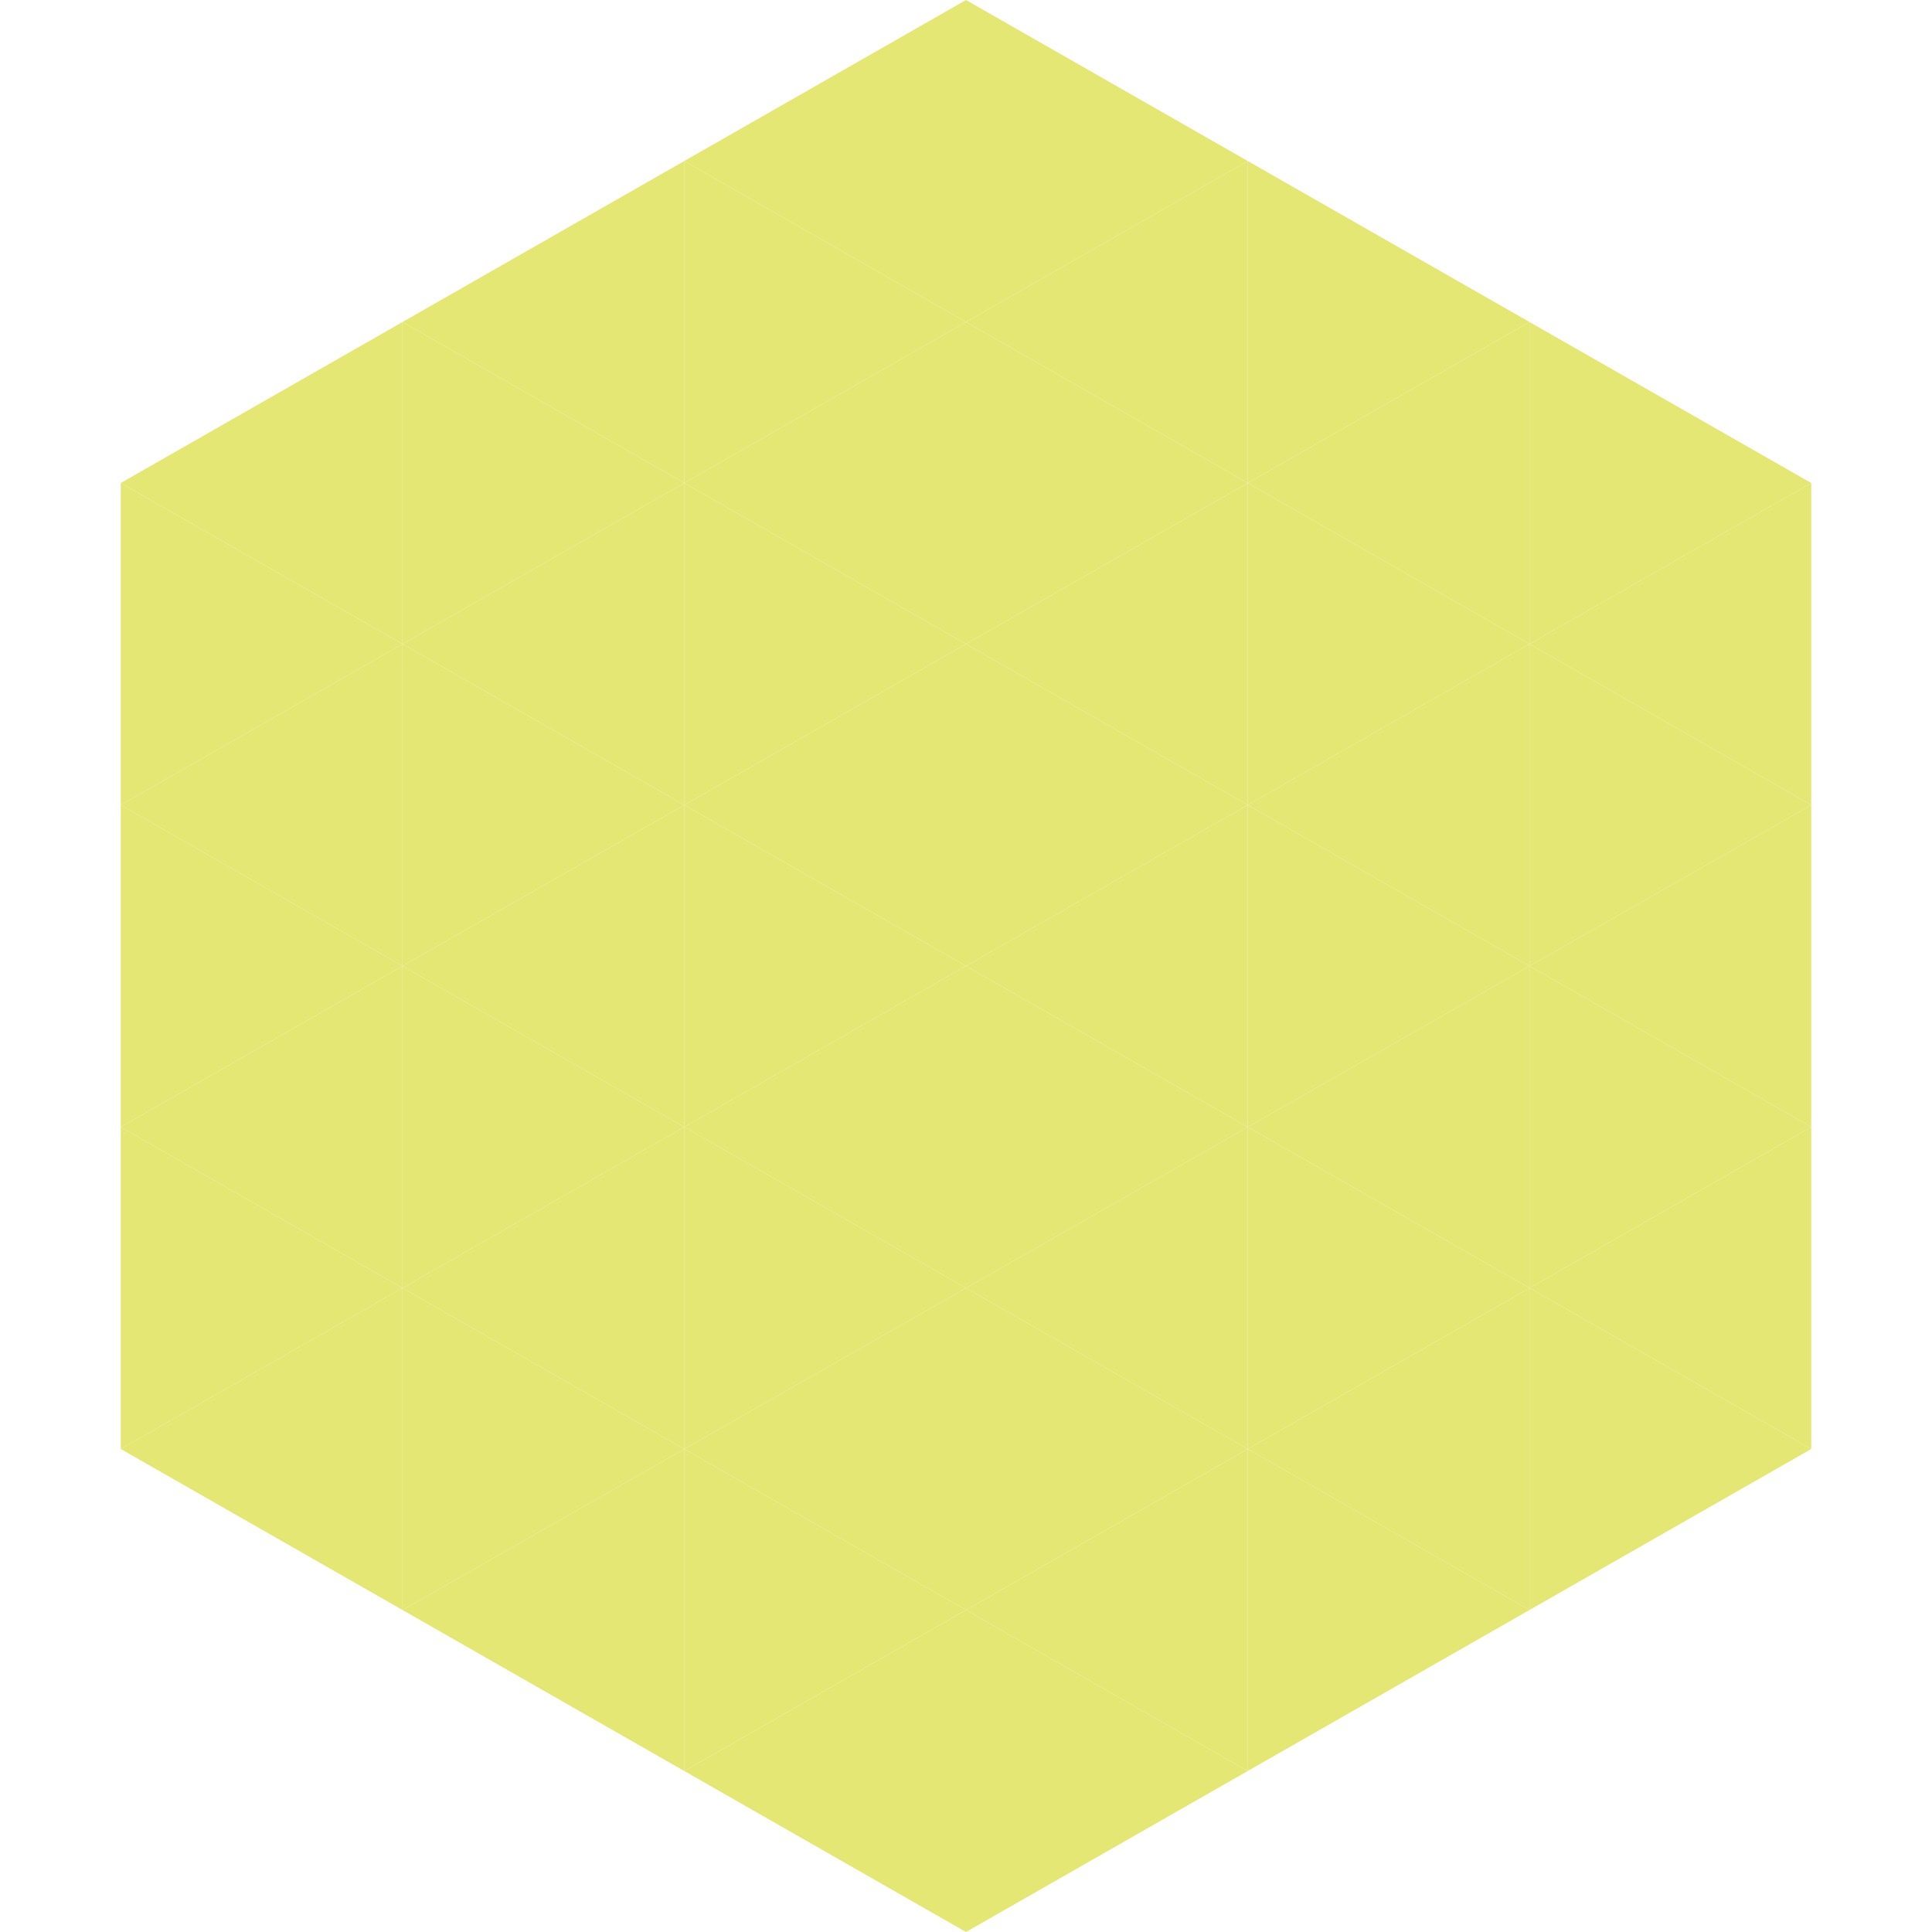 <?xml version="1.0"?>
<!-- Generated by SVGo -->
<svg width="240" height="240"
     xmlns="http://www.w3.org/2000/svg"
     xmlns:xlink="http://www.w3.org/1999/xlink">
<polygon points="50,40 15,60 50,80" style="fill:rgb(229,231,116)" />
<polygon points="190,40 225,60 190,80" style="fill:rgb(229,231,116)" />
<polygon points="15,60 50,80 15,100" style="fill:rgb(229,231,116)" />
<polygon points="225,60 190,80 225,100" style="fill:rgb(229,231,116)" />
<polygon points="50,80 15,100 50,120" style="fill:rgb(229,231,116)" />
<polygon points="190,80 225,100 190,120" style="fill:rgb(229,231,116)" />
<polygon points="15,100 50,120 15,140" style="fill:rgb(229,231,116)" />
<polygon points="225,100 190,120 225,140" style="fill:rgb(229,231,116)" />
<polygon points="50,120 15,140 50,160" style="fill:rgb(229,231,116)" />
<polygon points="190,120 225,140 190,160" style="fill:rgb(229,231,116)" />
<polygon points="15,140 50,160 15,180" style="fill:rgb(229,231,116)" />
<polygon points="225,140 190,160 225,180" style="fill:rgb(229,231,116)" />
<polygon points="50,160 15,180 50,200" style="fill:rgb(229,231,116)" />
<polygon points="190,160 225,180 190,200" style="fill:rgb(229,231,116)" />
<polygon points="15,180 50,200 15,220" style="fill:rgb(255,255,255); fill-opacity:0" />
<polygon points="225,180 190,200 225,220" style="fill:rgb(255,255,255); fill-opacity:0" />
<polygon points="50,0 85,20 50,40" style="fill:rgb(255,255,255); fill-opacity:0" />
<polygon points="190,0 155,20 190,40" style="fill:rgb(255,255,255); fill-opacity:0" />
<polygon points="85,20 50,40 85,60" style="fill:rgb(229,231,116)" />
<polygon points="155,20 190,40 155,60" style="fill:rgb(229,231,116)" />
<polygon points="50,40 85,60 50,80" style="fill:rgb(229,231,116)" />
<polygon points="190,40 155,60 190,80" style="fill:rgb(229,231,116)" />
<polygon points="85,60 50,80 85,100" style="fill:rgb(229,231,116)" />
<polygon points="155,60 190,80 155,100" style="fill:rgb(229,231,116)" />
<polygon points="50,80 85,100 50,120" style="fill:rgb(229,231,116)" />
<polygon points="190,80 155,100 190,120" style="fill:rgb(229,231,116)" />
<polygon points="85,100 50,120 85,140" style="fill:rgb(229,231,116)" />
<polygon points="155,100 190,120 155,140" style="fill:rgb(229,231,116)" />
<polygon points="50,120 85,140 50,160" style="fill:rgb(229,231,116)" />
<polygon points="190,120 155,140 190,160" style="fill:rgb(229,231,116)" />
<polygon points="85,140 50,160 85,180" style="fill:rgb(229,231,116)" />
<polygon points="155,140 190,160 155,180" style="fill:rgb(229,231,116)" />
<polygon points="50,160 85,180 50,200" style="fill:rgb(229,231,116)" />
<polygon points="190,160 155,180 190,200" style="fill:rgb(229,231,116)" />
<polygon points="85,180 50,200 85,220" style="fill:rgb(229,231,116)" />
<polygon points="155,180 190,200 155,220" style="fill:rgb(229,231,116)" />
<polygon points="120,0 85,20 120,40" style="fill:rgb(229,231,116)" />
<polygon points="120,0 155,20 120,40" style="fill:rgb(229,231,116)" />
<polygon points="85,20 120,40 85,60" style="fill:rgb(229,231,116)" />
<polygon points="155,20 120,40 155,60" style="fill:rgb(229,231,116)" />
<polygon points="120,40 85,60 120,80" style="fill:rgb(229,231,116)" />
<polygon points="120,40 155,60 120,80" style="fill:rgb(229,231,116)" />
<polygon points="85,60 120,80 85,100" style="fill:rgb(229,231,116)" />
<polygon points="155,60 120,80 155,100" style="fill:rgb(229,231,116)" />
<polygon points="120,80 85,100 120,120" style="fill:rgb(229,231,116)" />
<polygon points="120,80 155,100 120,120" style="fill:rgb(229,231,116)" />
<polygon points="85,100 120,120 85,140" style="fill:rgb(229,231,116)" />
<polygon points="155,100 120,120 155,140" style="fill:rgb(229,231,116)" />
<polygon points="120,120 85,140 120,160" style="fill:rgb(229,231,116)" />
<polygon points="120,120 155,140 120,160" style="fill:rgb(229,231,116)" />
<polygon points="85,140 120,160 85,180" style="fill:rgb(229,231,116)" />
<polygon points="155,140 120,160 155,180" style="fill:rgb(229,231,116)" />
<polygon points="120,160 85,180 120,200" style="fill:rgb(229,231,116)" />
<polygon points="120,160 155,180 120,200" style="fill:rgb(229,231,116)" />
<polygon points="85,180 120,200 85,220" style="fill:rgb(229,231,116)" />
<polygon points="155,180 120,200 155,220" style="fill:rgb(229,231,116)" />
<polygon points="120,200 85,220 120,240" style="fill:rgb(229,231,116)" />
<polygon points="120,200 155,220 120,240" style="fill:rgb(229,231,116)" />
<polygon points="85,220 120,240 85,260" style="fill:rgb(255,255,255); fill-opacity:0" />
<polygon points="155,220 120,240 155,260" style="fill:rgb(255,255,255); fill-opacity:0" />
</svg>
